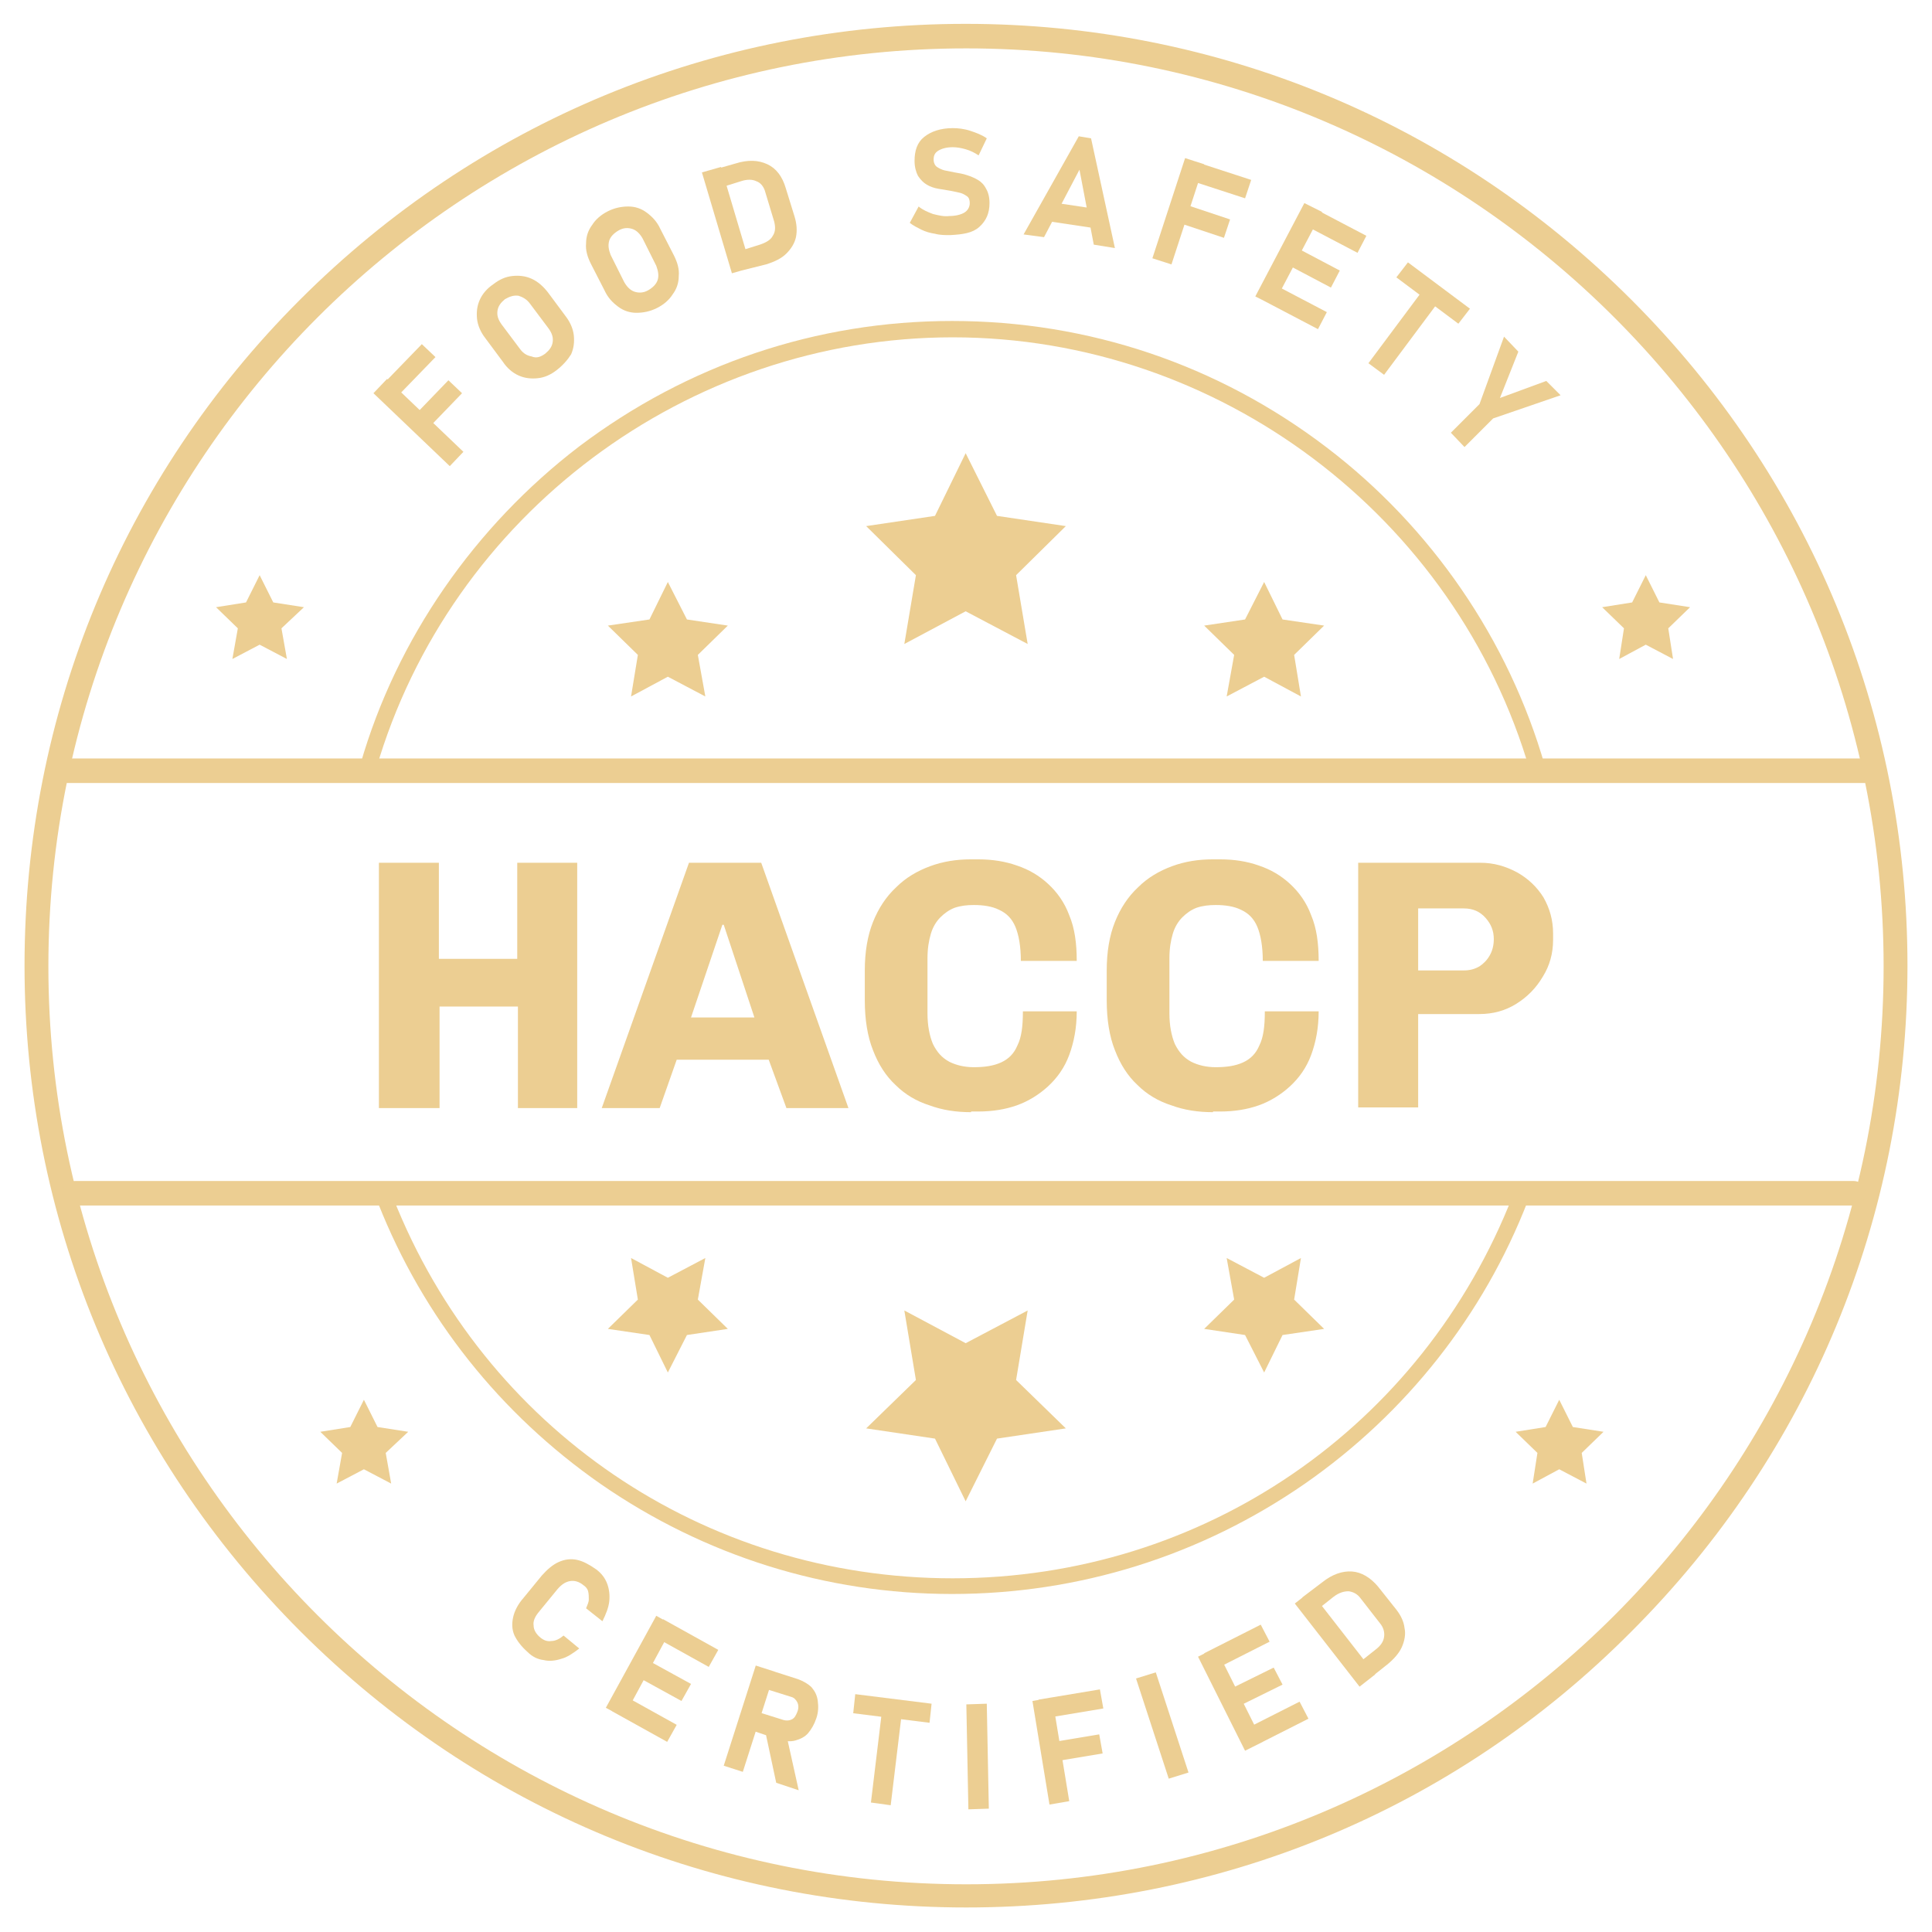 <?xml version="1.0" encoding="utf-8"?>
<!-- Generator: Adobe Illustrator 24.3.0, SVG Export Plug-In . SVG Version: 6.00 Build 0)  -->
<svg version="1.1" id="Capa_1" xmlns="http://www.w3.org/2000/svg" xmlns:xlink="http://www.w3.org/1999/xlink" x="0px" y="0px"
	 viewBox="0 0 283.5 283.5" style="enable-background:new 0 0 283.5 283.5;" xml:space="preserve">
<style type="text/css">
	.st0{fill:#ECCE92;}
</style>
<g>
	<g>
		<g>
			<path class="st0" d="M141.8,279.9c-36.9,0-71.6-14.4-97.7-40.5S3.6,178.6,3.6,141.7S17.9,70.1,44,44s60.8-40.5,97.7-40.5
				s71.6,14.4,97.7,40.5s40.5,60.8,40.5,97.7s-14.4,71.6-40.5,97.7C213.4,265.6,178.7,279.9,141.8,279.9z M141.8,7.1
				C67.5,7.1,7.1,67.5,7.1,141.8s60.4,134.7,134.7,134.7S276.4,216,276.4,141.8S216,7.1,141.8,7.1z"/>
			<g>
				<path class="st0" d="M66,68.4L54.8,57.7l2-2.1L68,66.3L66,68.4z M57.6,58.9l-2-1.9l6.3-6.5l2,1.9L57.6,58.9z M62.3,63.4l-2-1.9
					l5.5-5.7l2,1.9L62.3,63.4z"/>
				<path class="st0" d="M81.7,54.3c-0.9,0.7-1.8,1.1-2.8,1.2c-1,0.1-1.9,0-2.8-0.4s-1.7-1.1-2.3-2l-2.6-3.5
					c-0.7-0.9-1.1-1.9-1.2-2.8c-0.1-1,0-1.9,0.4-2.8c0.4-0.9,1.1-1.7,2-2.3c0.9-0.7,1.8-1.1,2.8-1.2s1.9,0,2.8,0.4s1.7,1.1,2.4,2
					l2.6,3.5c0.7,0.9,1.1,1.9,1.2,2.8c0.1,1,0,1.9-0.4,2.8C83.3,52.8,82.6,53.6,81.7,54.3z M80,51.9c0.6-0.5,1-1,1.1-1.7
					s-0.1-1.3-0.6-2l-2.7-3.6c-0.5-0.7-1.1-1-1.7-1.2c-0.7-0.1-1.3,0.1-2,0.5c-0.6,0.5-1,1-1.1,1.7s0.1,1.3,0.6,2l2.7,3.6
					c0.5,0.7,1.1,1,1.7,1.1C78.7,52.6,79.3,52.4,80,51.9z"/>
				<path class="st0" d="M96.4,45.2c-1,0.5-2,0.7-3,0.7s-1.9-0.3-2.7-0.9c-0.8-0.6-1.5-1.3-2-2.4l-2-3.9c-0.5-1-0.8-2-0.7-3
					c0-1,0.3-1.9,0.9-2.7c0.5-0.8,1.3-1.5,2.3-2s2-0.7,3-0.7s1.9,0.3,2.7,0.9c0.8,0.6,1.5,1.3,2,2.4l2,3.9c0.5,1,0.8,2,0.7,3
					c0,1-0.3,1.9-0.9,2.7C98.2,44,97.4,44.7,96.4,45.2z M95.1,42.6c0.7-0.4,1.2-0.9,1.4-1.5s0.1-1.3-0.2-2.1l-2-4
					c-0.4-0.7-0.9-1.2-1.5-1.4s-1.3-0.2-2,0.2s-1.2,0.9-1.4,1.5c-0.2,0.7-0.1,1.3,0.2,2.1l2,4c0.4,0.7,0.9,1.2,1.5,1.4
					S94.4,43,95.1,42.6z"/>
				<path class="st0" d="M107.4,40.1L103,25.3l2.8-0.8l4.4,14.8L107.4,40.1z M108.8,39.7L108,37l3.5-1.1c0.9-0.3,1.6-0.7,1.9-1.3
					c0.4-0.6,0.4-1.3,0.2-2.1l-1.3-4.3c-0.2-0.8-0.7-1.4-1.3-1.6c-0.6-0.3-1.4-0.3-2.3,0l-3.5,1.1l-0.8-2.7l3.5-1
					c1.9-0.6,3.4-0.5,4.7,0.1c1.3,0.6,2.2,1.8,2.7,3.5l1.3,4.2c0.3,1,0.4,2,0.2,3c-0.2,0.9-0.7,1.7-1.4,2.4c-0.7,0.7-1.7,1.2-3,1.6
					L108.8,39.7z"/>
				<path class="st0" d="M139.4,34.5c-0.7,0-1.5,0-2.2-0.2c-0.7-0.1-1.4-0.3-2-0.6s-1.2-0.6-1.7-1l1.3-2.4c0.6,0.5,1.3,0.8,2.1,1.1
					c0.8,0.2,1.6,0.4,2.4,0.3c0.9,0,1.7-0.2,2.2-0.5s0.8-0.8,0.8-1.4l0,0c0-0.4-0.1-0.8-0.4-1c-0.3-0.2-0.6-0.4-1-0.5
					s-0.9-0.2-1.4-0.3c-0.6-0.1-1.2-0.2-1.8-0.3c-0.6-0.1-1.2-0.3-1.7-0.6c-0.5-0.3-0.9-0.7-1.3-1.3c-0.3-0.6-0.5-1.3-0.5-2.2l0,0
					c0-1.5,0.4-2.7,1.4-3.5s2.4-1.3,4.2-1.3c0.8,0,1.7,0.1,2.6,0.4c0.9,0.3,1.7,0.6,2.4,1.1l-1.2,2.5c-0.6-0.4-1.2-0.7-1.9-0.9
					c-0.7-0.2-1.3-0.3-1.9-0.3c-0.9,0-1.6,0.2-2.1,0.5s-0.7,0.7-0.7,1.3l0,0c0,0.5,0.2,0.9,0.5,1.1s0.7,0.4,1.1,0.5
					c0.5,0.1,1,0.2,1.5,0.3c0.6,0.1,1.2,0.2,1.8,0.4c0.6,0.2,1.1,0.4,1.6,0.7c0.5,0.3,0.9,0.7,1.2,1.3c0.3,0.5,0.5,1.2,0.5,2.1l0,0
					c0,1.5-0.5,2.6-1.5,3.5S141.3,34.4,139.4,34.5z"/>
				<path class="st0" d="M150.2,34.4l8.1-14.4l1.8,0.3l3.5,16.1l-3.1-0.5l-2.1-11l-5.2,9.9L150.2,34.4z M153.4,32.4l0.4-2.8l8,1.2
					l-0.4,2.8L153.4,32.4z"/>
				<path class="st0" d="M169.1,37.9l4.8-14.7l2.8,0.9l-4.8,14.7L169.1,37.9z M172.1,32.4l0.9-2.7l7.5,2.5l-0.9,2.7L172.1,32.4z
					 M174.1,26.3l0.9-2.7l8.6,2.8l-0.9,2.7L174.1,26.3z"/>
				<path class="st0" d="M184.2,43.5l7.2-13.7l2.6,1.3l-7.2,13.7L184.2,43.5z M185.2,44l1.3-2.5l8.2,4.3l-1.3,2.5L185.2,44z
					 M188.1,38.4l1.3-2.5l7.2,3.8l-1.3,2.5L188.1,38.4z M191,32.8l1.3-2.5l8.2,4.3l-1.3,2.5L191,32.8z"/>
				<path class="st0" d="M200.8,53.3l8.5-11.4l2.3,1.7L203.1,55L200.8,53.3z M204.9,40.7l1.7-2.2l9.1,6.8l-1.7,2.2L204.9,40.7z"/>
				<path class="st0" d="M229,58l-9.9,3.4l-4.2,4.2l-2-2.1l4.2-4.2l3.6-9.9l2.1,2.2l-2.7,6.8l6.8-2.5L229,58z"/>
			</g>
			<g>
				<g>
					<path class="st0" d="M77.4,242.4c-0.9-0.8-1.5-1.6-1.9-2.4c-0.4-0.9-0.4-1.8-0.2-2.7c0.2-0.9,0.7-1.9,1.5-2.8l2.7-3.3
						c0.8-0.9,1.6-1.6,2.5-2s1.8-0.5,2.7-0.3c0.9,0.2,1.8,0.7,2.8,1.4c0.8,0.6,1.3,1.3,1.6,2.1c0.3,0.8,0.4,1.7,0.3,2.6
						c-0.1,0.9-0.5,1.9-1,2.9L86,236c0.2-0.5,0.4-0.9,0.4-1.3c0-0.4,0-0.8-0.1-1.2s-0.4-0.7-0.7-0.9c-0.6-0.5-1.3-0.7-1.9-0.6
						c-0.7,0.1-1.3,0.5-1.9,1.2l-2.7,3.3c-0.6,0.7-0.9,1.4-0.8,2c0,0.7,0.4,1.3,1,1.8c0.5,0.4,1,0.6,1.6,0.5c0.6,0,1.2-0.3,1.8-0.8
						l2.3,1.9c-0.9,0.7-1.8,1.3-2.6,1.5c-0.9,0.3-1.8,0.4-2.6,0.2C78.9,243.5,78.1,243.1,77.4,242.4z"/>
					<path class="st0" d="M88.9,250.6l7.4-13.5l2.5,1.4L91.5,252L88.9,250.6z M89.8,251.1l1.4-2.5l8.1,4.5l-1.4,2.5L89.8,251.1z
						 M92.9,245.7l1.4-2.5l7.1,3.9l-1.4,2.5L92.9,245.7z M95.9,240.1l1.4-2.5l8.1,4.5l-1.4,2.5L95.9,240.1z"/>
					<path class="st0" d="M106.2,259.1l4.7-14.7l2.8,0.9L109,260L106.2,259.1z M109.1,253.5l0.8-2.7l5.1,1.6
						c0.4,0.1,0.8,0.1,1.2-0.1c0.4-0.2,0.6-0.6,0.8-1.1c0.2-0.5,0.2-1,0-1.4s-0.5-0.7-0.9-0.8l-5.1-1.6l0.8-2.7l5.3,1.7
						c0.8,0.3,1.5,0.7,2,1.2c0.5,0.6,0.8,1.2,0.9,2s0.1,1.6-0.2,2.5c-0.3,0.9-0.7,1.6-1.2,2.2c-0.5,0.6-1.2,0.9-1.9,1.1
						c-0.7,0.2-1.5,0.1-2.3-0.1L109.1,253.5z M113.9,261.6l-1.6-7.5l3.1,0.5l1.8,8.1L113.9,261.6z"/>
					<path class="st0" d="M125.2,251.4l0.3-2.8l11.2,1.4l-0.3,2.8L125.2,251.4z M127.8,264.5l1.7-14.1l2.9,0.4l-1.7,14.1
						L127.8,264.5z"/>
					<path class="st0" d="M144.8,250l0.3,15.4l-3,0.1l-0.3-15.4L144.8,250z"/>
					<path class="st0" d="M154,264.8l-2.5-15.2l2.9-0.5l2.5,15.2L154,264.8z M152.9,252.2l-0.5-2.8l9-1.5l0.5,2.8L152.9,252.2z
						 M154,258.6l-0.5-2.8l7.8-1.3l0.5,2.8L154,258.6z"/>
					<path class="st0" d="M169.6,245.4l4.8,14.7l-2.9,0.9l-4.8-14.7L169.6,245.4z"/>
					<path class="st0" d="M182.7,256.9l-6.9-13.8l2.6-1.3l6.9,13.8L182.7,256.9z M178,245.1l-1.3-2.5l8.3-4.2l1.3,2.5L178,245.1z
						 M180.9,250.8l-1.3-2.5l7.3-3.6l1.3,2.5L180.9,250.8z M183.7,256.4l-1.3-2.5l8.3-4.2l1.3,2.5L183.7,256.4z"/>
					<path class="st0" d="M199.5,247.5l-9.5-12.2l2.3-1.8l9.5,12.2L199.5,247.5z M200.6,246.6l-1.7-2.2l2.9-2.3
						c0.8-0.6,1.2-1.2,1.3-1.9s-0.1-1.4-0.6-2l-2.8-3.6c-0.5-0.7-1.1-1-1.8-1.1c-0.7,0-1.4,0.2-2.2,0.8l-2.9,2.3l-1.7-2.2l2.9-2.2
						c1.5-1.2,3-1.7,4.4-1.6c1.4,0.1,2.7,0.9,3.8,2.2l2.7,3.4c0.7,0.9,1.1,1.8,1.2,2.7c0.2,0.9,0,1.9-0.4,2.8
						c-0.4,0.9-1.2,1.8-2.2,2.6L200.6,246.6z"/>
				</g>
			</g>
			<g>
				<g>
					<path class="st0" d="M139.7,233.9c-18.5,0-36.3-5.6-51.5-16.1c-14.8-10.3-26.1-24.5-32.7-41.2c-0.2-0.6,0.1-1.3,0.7-1.5
						c0.6-0.2,1.3,0.1,1.5,0.7c13.4,33.9,45.6,55.8,82.1,55.8c36.7,0,68.9-22.1,82.2-56.2c0.2-0.6,0.9-0.9,1.5-0.7s0.9,0.9,0.7,1.5
						c-6.5,16.8-17.9,31.2-32.7,41.5C176.2,228.3,158.3,233.9,139.7,233.9z"/>
					<path class="st0" d="M225.6,113.9c-0.5,0-1-0.3-1.1-0.8c-10.9-37.4-45.7-63.6-84.7-63.6c-38.9,0-73.7,26-84.6,63.3
						c-0.2,0.6-0.8,1-1.5,0.8c-0.6-0.2-1-0.8-0.8-1.5C58.2,93.7,69.7,77.2,85,65.5c15.9-12,34.8-18.4,54.7-18.4
						c20,0,39,6.4,54.9,18.5c15.4,11.7,26.8,28.3,32.1,46.8c0.2,0.6-0.2,1.3-0.8,1.5C225.8,113.9,225.7,113.9,225.6,113.9z"/>
					<path class="st0" d="M139.7,48.3"/>
					<path class="st0" d="M139.7,112.5"/>
					<path class="st0" d="M274.2,114.9H9.8c-1,0-1.8-0.8-1.8-1.8s0.8-1.8,1.8-1.8h264.3c1,0,1.8,0.8,1.8,1.8
						S275.1,114.9,274.2,114.9z"/>
					<path class="st0" d="M272,176.9H11c-1,0-1.8-0.8-1.8-1.8s0.8-1.8,1.8-1.8h261c1,0,1.8,0.8,1.8,1.8S273,176.9,272,176.9z"/>
				</g>
			</g>
		</g>
		<g>
			<path class="st0" d="M55.6,162.6v-36h8.8v14.1h11.5v-14.1h8.8v36H76v-14.9H64.5v14.9H55.6z"/>
			<path class="st0" d="M88.3,162.6l12.8-36h10.6l12.8,36h-9.1l-2.6-7.1H99.3l-2.5,7.1H88.3z M101.4,149.3h9.3l-4.5-13.6H106
				L101.4,149.3z"/>
			<path class="st0" d="M142.5,163.2c-2.2,0-4.2-0.3-6.1-1c-1.9-0.6-3.6-1.6-5-3c-1.4-1.3-2.5-3-3.3-5.1c-0.8-2-1.2-4.5-1.2-7.3
				v-4.4c0-2.7,0.4-5.1,1.2-7.1c0.8-2,1.9-3.7,3.4-5.1c1.4-1.4,3.1-2.4,5-3.1s3.9-1,5.9-1h1.2c2,0,3.9,0.3,5.6,0.9
				c1.8,0.6,3.3,1.5,4.6,2.7s2.4,2.7,3.1,4.6c0.8,1.9,1.1,4.1,1.1,6.7h-8.2c0-2.1-0.3-3.8-0.8-5s-1.3-2-2.4-2.5
				c-1-0.5-2.3-0.7-3.7-0.7c-1,0-1.9,0.1-2.8,0.4c-0.8,0.3-1.5,0.8-2.1,1.4c-0.6,0.6-1.1,1.4-1.4,2.4c-0.3,1-0.5,2.2-0.5,3.6v8.1
				c0,1.8,0.3,3.3,0.8,4.5c0.6,1.2,1.3,2,2.4,2.6c1,0.5,2.2,0.8,3.6,0.8c1.6,0,2.9-0.2,4-0.7s1.9-1.3,2.4-2.5c0.6-1.2,0.8-2.8,0.8-5
				h7.9c0,2.4-0.4,4.5-1.1,6.4c-0.7,1.9-1.8,3.4-3.1,4.6c-1.3,1.2-2.9,2.2-4.6,2.8c-1.7,0.6-3.6,0.9-5.6,0.9h-1.1L142.5,163.2
				L142.5,163.2z"/>
			<path class="st0" d="M178,163.2c-2.2,0-4.2-0.3-6.1-1c-1.9-0.6-3.6-1.6-5-3c-1.4-1.3-2.5-3-3.3-5.1c-0.8-2-1.2-4.5-1.2-7.3v-4.4
				c0-2.7,0.4-5.1,1.2-7.1s1.9-3.7,3.4-5.1c1.4-1.4,3.1-2.4,5-3.1s3.9-1,5.9-1h1.2c2,0,3.9,0.3,5.6,0.9c1.8,0.6,3.3,1.5,4.6,2.7
				s2.4,2.7,3.1,4.6c0.8,1.9,1.1,4.1,1.1,6.7h-8.2c0-2.1-0.3-3.8-0.8-5s-1.3-2-2.4-2.5c-1-0.5-2.3-0.7-3.7-0.7c-1,0-1.9,0.1-2.8,0.4
				c-0.8,0.3-1.5,0.8-2.1,1.4c-0.6,0.6-1.1,1.4-1.4,2.4c-0.3,1-0.5,2.2-0.5,3.6v8.1c0,1.8,0.3,3.3,0.8,4.5c0.6,1.2,1.3,2,2.4,2.6
				c1,0.5,2.2,0.8,3.6,0.8c1.6,0,2.9-0.2,4-0.7s1.9-1.3,2.4-2.5c0.6-1.2,0.8-2.8,0.8-5h7.9c0,2.4-0.4,4.5-1.1,6.4
				c-0.7,1.9-1.8,3.4-3.1,4.6c-1.3,1.2-2.9,2.2-4.6,2.8c-1.7,0.6-3.6,0.9-5.6,0.9H178V163.2z"/>
			<path class="st0" d="M199.3,162.6v-36h17.9c2,0,3.7,0.5,5.4,1.4c1.6,0.9,2.9,2.1,3.9,3.7c0.9,1.6,1.4,3.3,1.4,5.3v0.9
				c0,2-0.5,3.8-1.5,5.4c-1,1.7-2.3,3-3.9,4c-1.6,1-3.4,1.5-5.4,1.5h-9v13.7h-8.8L199.3,162.6L199.3,162.6z M208.1,142.4h6.7
				c0.9,0,1.6-0.2,2.3-0.6c0.6-0.4,1.1-0.9,1.5-1.6c0.4-0.7,0.6-1.5,0.6-2.4c0-1.2-0.4-2.2-1.2-3.1c-0.8-0.9-1.8-1.4-3.2-1.4h-6.7
				L208.1,142.4L208.1,142.4z"/>
		</g>
	</g>
	<g>
		<polygon class="st0" points="53.4,205.4 55.4,209.4 59.9,210.1 56.6,213.2 57.4,217.7 53.4,215.6 49.4,217.7 50.2,213.2 47,210.1 
			51.4,209.4 		"/>
	</g>
	<g>
		<polygon class="st0" points="228.8,205.4 230.8,209.4 235.3,210.1 232.1,213.2 232.8,217.7 228.8,215.6 224.9,217.7 225.6,213.2 
			222.4,210.1 226.8,209.4 		"/>
	</g>
	<g>
		<polygon class="st0" points="38.1,84.4 40.1,88.4 44.6,89.1 41.3,92.2 42.1,96.7 38.1,94.6 34.1,96.7 34.9,92.2 31.7,89.1 
			36.1,88.4 		"/>
	</g>
	<g>
		<polygon class="st0" points="241.5,84.4 243.5,88.4 248,89.1 244.8,92.2 245.5,96.7 241.5,94.6 237.6,96.7 238.3,92.2 235.1,89.1 
			239.5,88.4 		"/>
	</g>
	<g>
		<g>
			<g>
				<polygon class="st0" points="98,85.4 100.8,90.9 106.8,91.8 102.4,96.1 103.5,102.2 98,99.3 92.6,102.2 93.6,96.1 89.2,91.8 
					95.3,90.9 				"/>
			</g>
			<g>
				<polygon class="st0" points="185.5,85.4 188.2,90.9 194.3,91.8 189.9,96.1 190.9,102.2 185.5,99.3 180,102.2 181.1,96.1 
					176.7,91.8 182.7,90.9 				"/>
			</g>
		</g>
		<g>
			<polygon class="st0" points="141.7,66.5 146.3,75.7 156.4,77.2 149.1,84.4 150.8,94.5 141.7,89.7 132.7,94.5 134.4,84.4 
				127.1,77.2 137.2,75.7 			"/>
		</g>
	</g>
	<g>
		<g>
			<g>
				<polygon class="st0" points="98,201.4 100.8,195.9 106.8,195 102.4,190.7 103.5,184.6 98,187.5 92.6,184.6 93.6,190.7 89.2,195 
					95.3,195.9 				"/>
			</g>
			<g>
				<polygon class="st0" points="185.5,201.4 188.2,195.9 194.3,195 189.9,190.7 190.9,184.6 185.5,187.5 180,184.6 181.1,190.7 
					176.7,195 182.7,195.9 				"/>
			</g>
		</g>
		<g>
			<polygon class="st0" points="141.7,220.3 146.3,211.1 156.4,209.6 149.1,202.5 150.8,192.3 141.7,197.1 132.7,192.3 134.4,202.5 
				127.1,209.6 137.2,211.1 			"/>
		</g>
	</g>
</g>
</svg>
